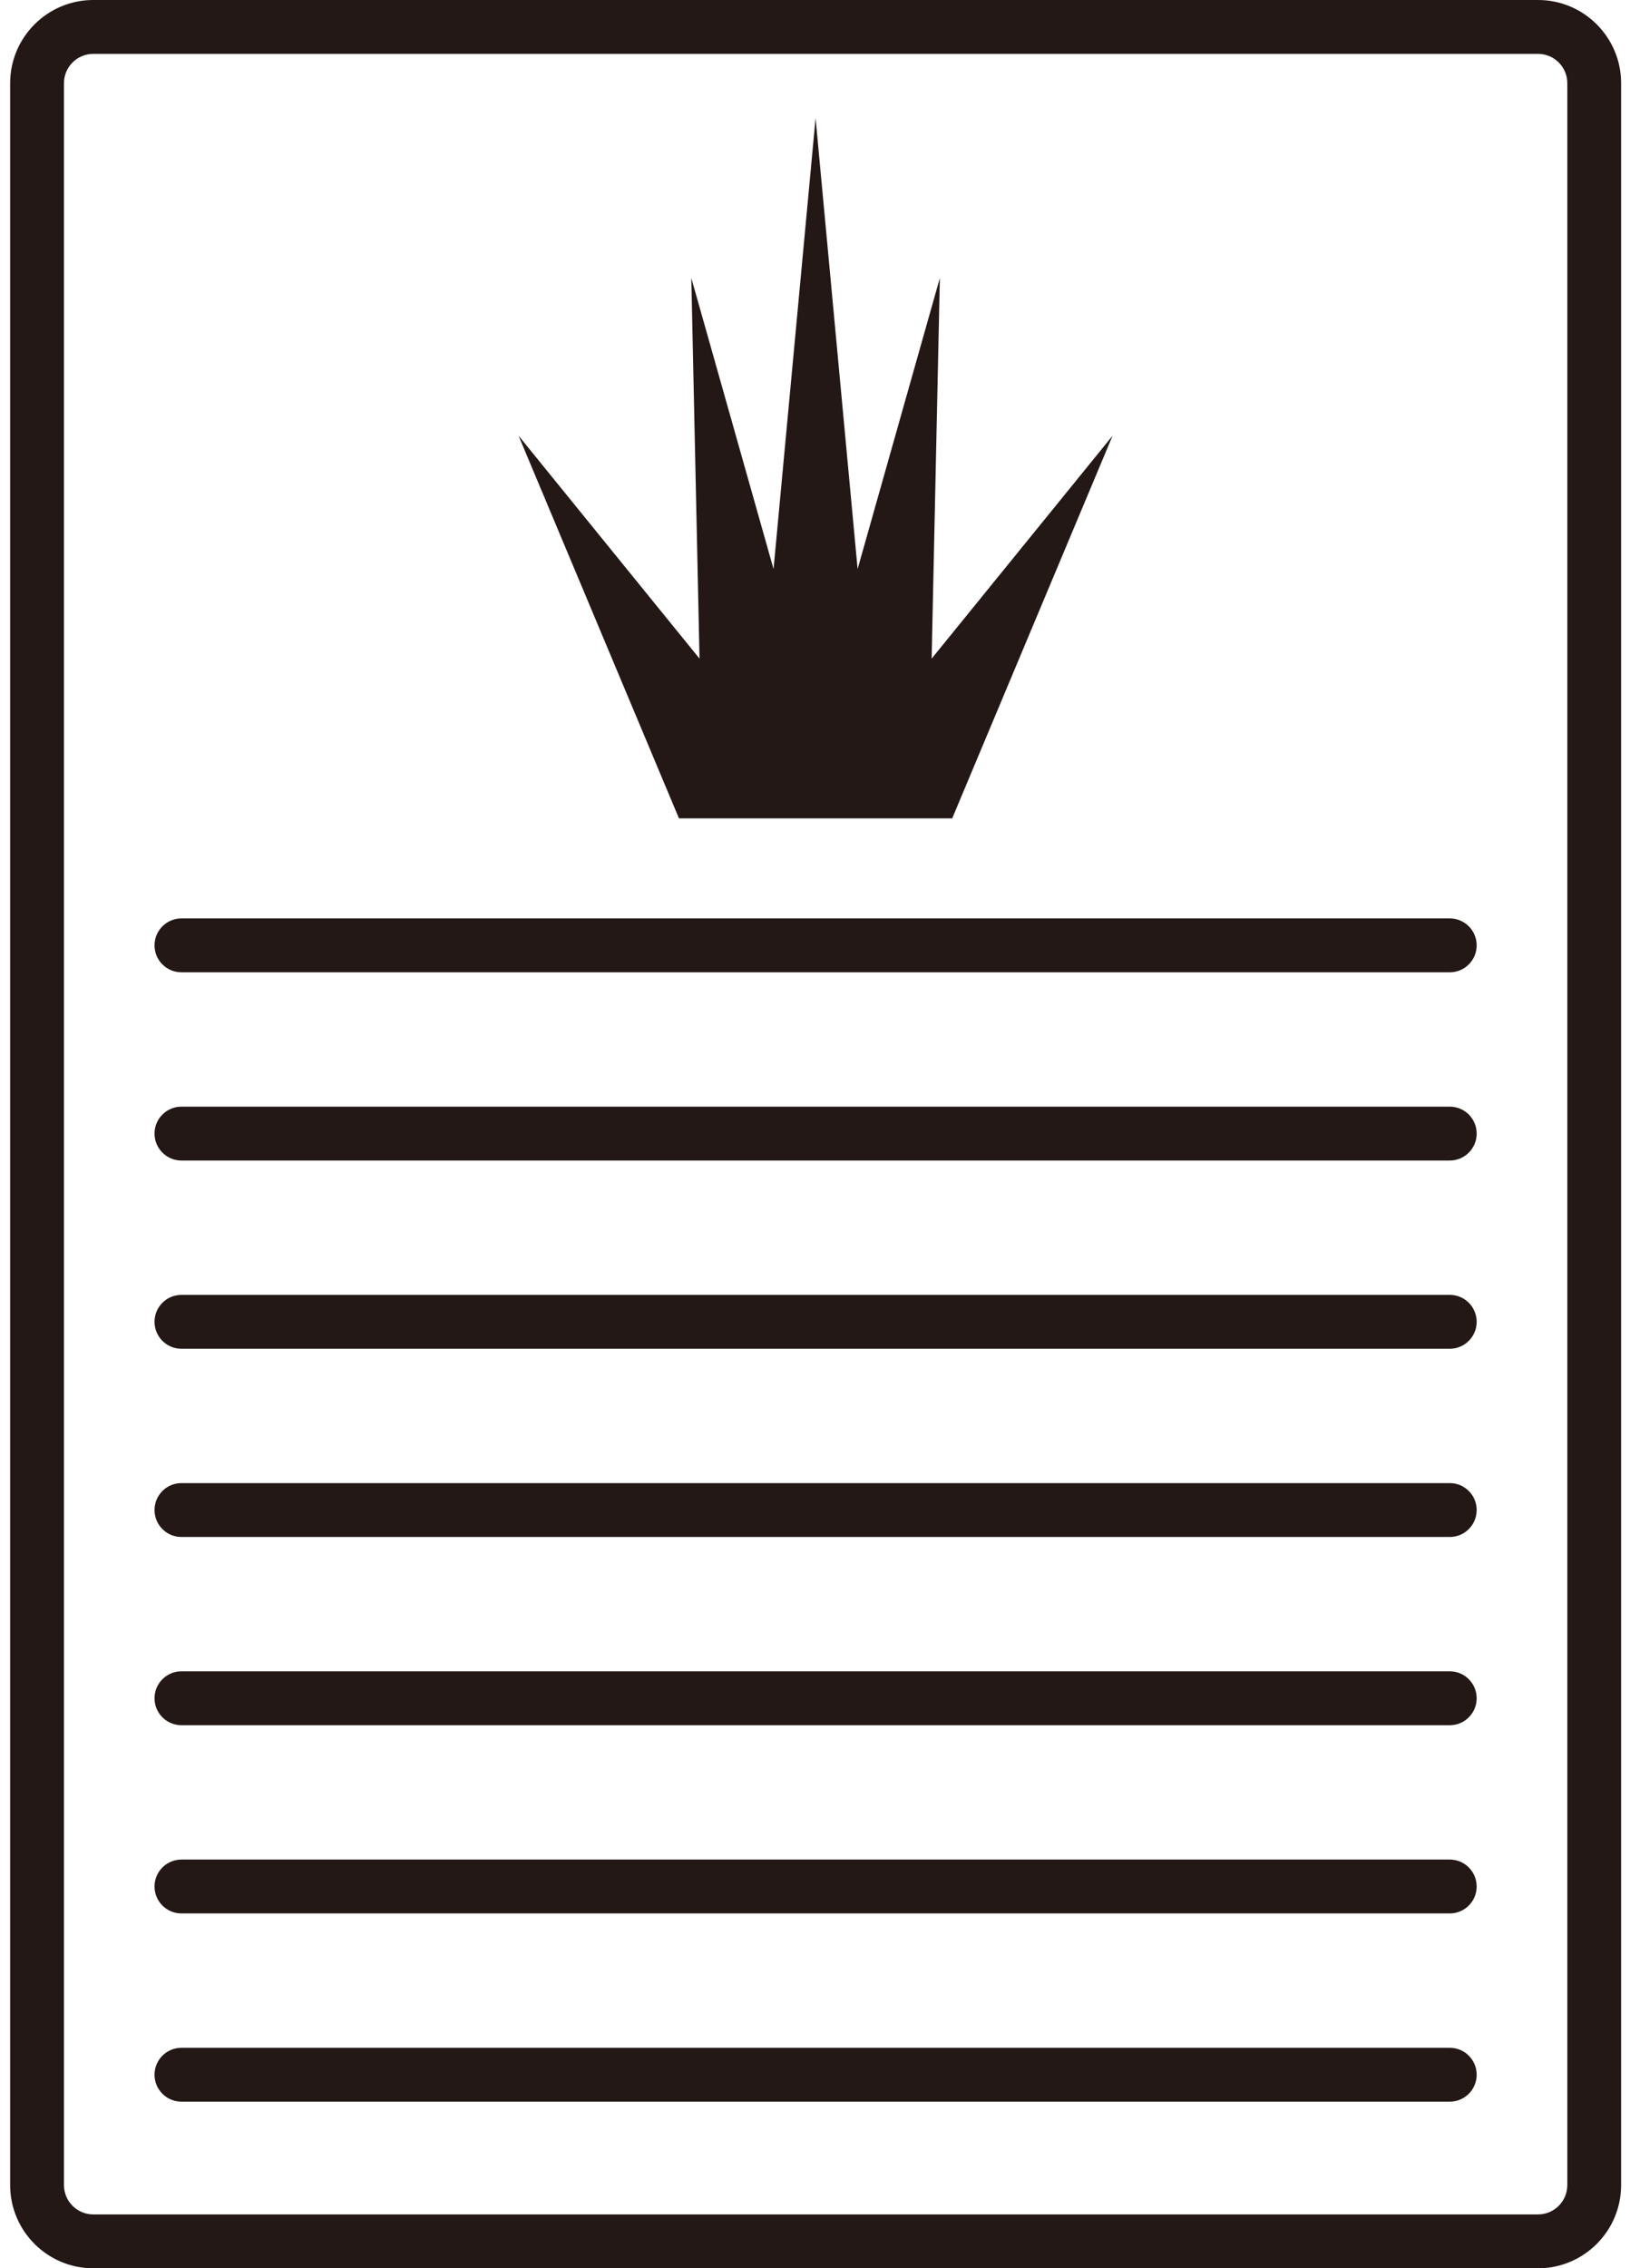 <svg width="133" height="185" viewBox="0 0 133 185" fill="none" xmlns="http://www.w3.org/2000/svg">
<path d="M125.497 185H7.607C3.869 185 0.828 181.957 0.828 178.216V6.784C0.828 3.043 3.869 0 7.607 0H125.497C129.235 0 132.275 3.043 132.275 6.784V178.216C132.275 181.957 129.235 185 125.497 185ZM7.607 4.394C6.29 4.394 5.219 5.466 5.219 6.784V178.216C5.219 179.534 6.29 180.606 7.607 180.606H125.497C126.813 180.606 127.885 179.534 127.885 178.216V6.784C127.885 5.466 126.813 4.394 125.497 4.394H7.607Z" fill="#231815"/>
<path d="M118.294 79.3H14.805C13.592 79.3 12.609 78.317 12.609 77.103C12.609 75.89 13.592 74.906 14.805 74.906H118.294C119.506 74.906 120.489 75.89 120.489 77.103C120.489 78.317 119.506 79.3 118.294 79.3Z" fill="#231815"/>
<path d="M118.294 94.652H14.805C13.592 94.652 12.609 93.668 12.609 92.455C12.609 91.242 13.592 90.258 14.805 90.258H118.294C119.506 90.258 120.489 91.242 120.489 92.455C120.489 93.668 119.506 94.652 118.294 94.652Z" fill="#231815"/>
<path d="M118.294 110.004H14.805C13.592 110.004 12.609 109.02 12.609 107.806C12.609 106.593 13.592 105.609 14.805 105.609H118.294C119.506 105.609 120.489 106.593 120.489 107.806C120.489 109.02 119.506 110.004 118.294 110.004Z" fill="#231815"/>
<path d="M118.294 125.355H14.805C13.592 125.355 12.609 124.372 12.609 123.158C12.609 121.944 13.592 120.961 14.805 120.961H118.294C119.506 120.961 120.489 121.944 120.489 123.158C120.489 124.372 119.506 125.355 118.294 125.355Z" fill="#231815"/>
<path d="M118.294 140.707H14.805C13.592 140.707 12.609 139.723 12.609 138.51C12.609 137.296 13.592 136.312 14.805 136.312H118.294C119.506 136.312 120.489 137.296 120.489 138.51C120.489 139.723 119.506 140.707 118.294 140.707Z" fill="#231815"/>
<path d="M118.294 156.058H14.805C13.592 156.058 12.609 155.075 12.609 153.861C12.609 152.647 13.592 151.664 14.805 151.664H118.294C119.506 151.664 120.489 152.647 120.489 153.861C120.489 155.075 119.506 156.058 118.294 156.058Z" fill="#231815"/>
<path d="M118.294 171.41H14.805C13.592 171.41 12.609 170.426 12.609 169.213C12.609 167.999 13.592 167.016 14.805 167.016H118.294C119.506 167.016 120.489 167.999 120.489 169.213C120.489 170.426 119.506 171.41 118.294 171.41Z" fill="#231815"/>
<path d="M66.547 66.744H77.695L90.782 35.535L76.017 53.719L76.688 22.671L69.977 46.409L66.547 9.625L63.118 46.409L56.407 22.671L57.078 53.719L42.312 35.535L55.4 66.744H66.547Z" fill="#231815"/>
</svg>
